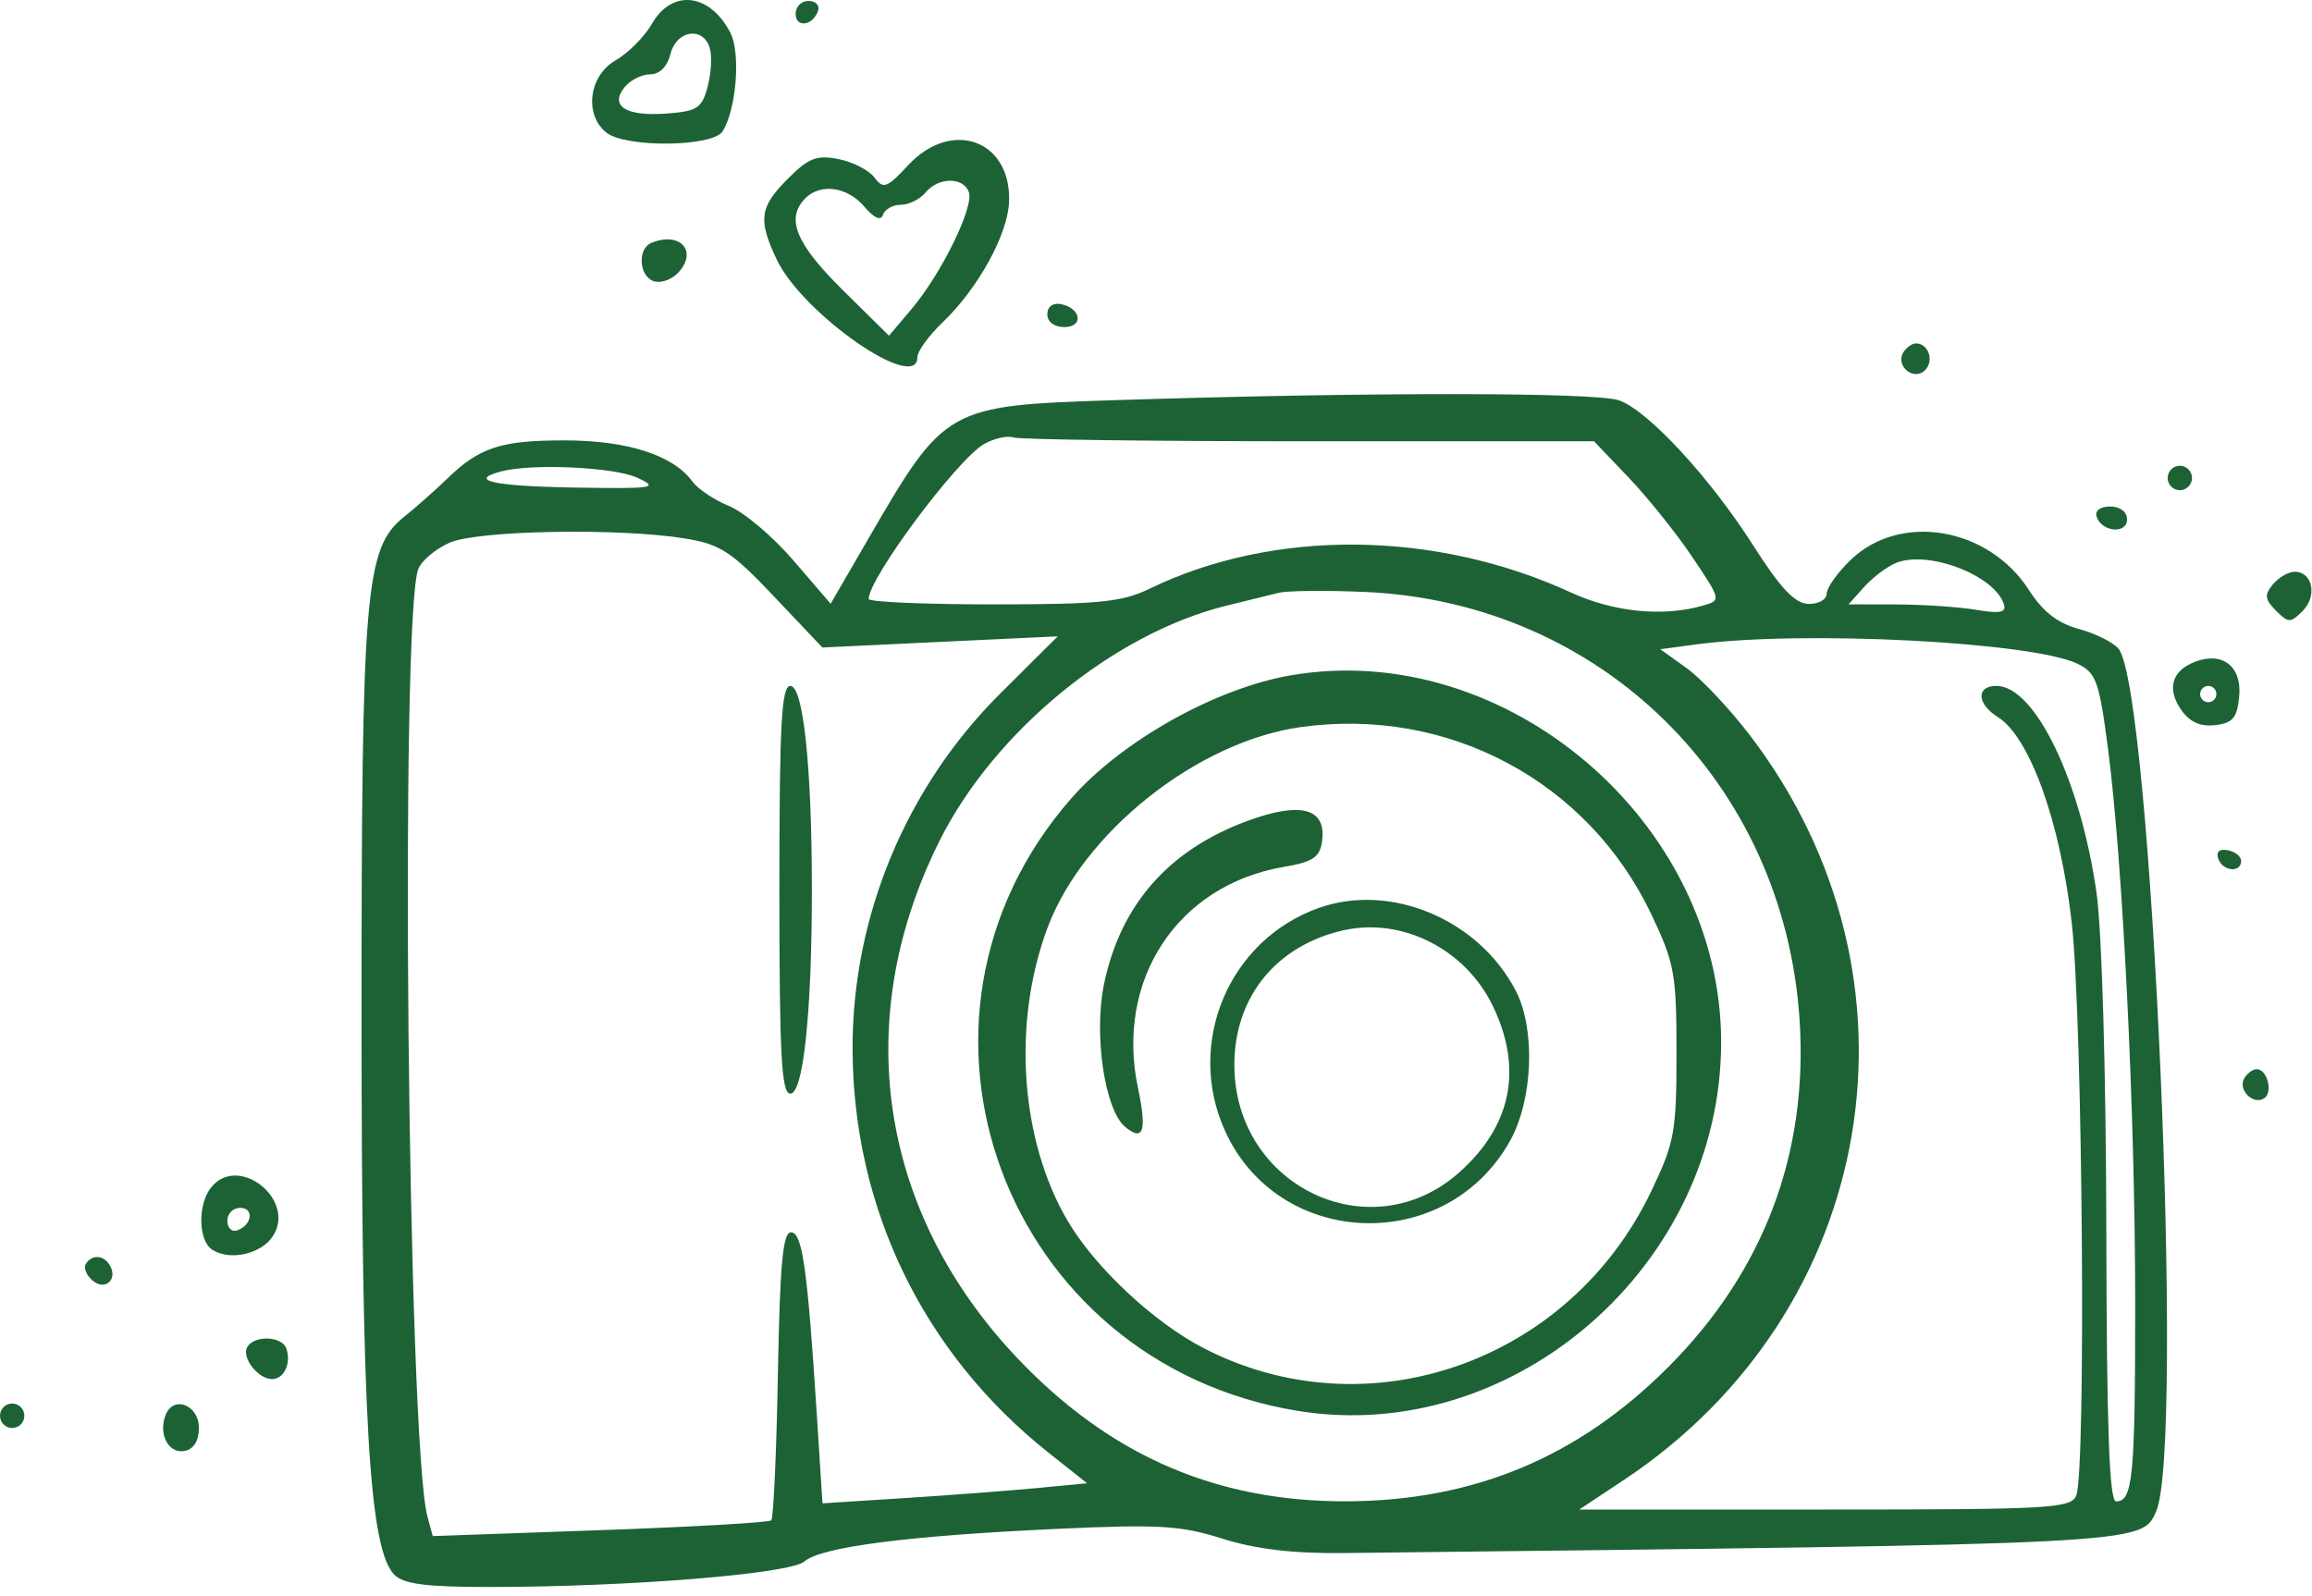 <svg width="84" height="58" viewBox="0 0 84 58" fill="none" xmlns="http://www.w3.org/2000/svg">
<path fill-rule="evenodd" clip-rule="evenodd" d="M23.681 0.872C23.418 1.333 22.826 1.927 22.367 2.191C21.402 2.748 21.214 4.14 22.015 4.807C22.696 5.376 25.899 5.347 26.257 4.769C26.759 3.96 26.916 1.911 26.531 1.178C25.777 -0.259 24.411 -0.406 23.681 0.872ZM28.907 0.502C28.907 1.026 29.542 0.935 29.724 0.385C29.788 0.192 29.631 0.033 29.374 0.033C29.117 0.033 28.907 0.244 28.907 0.502ZM24.361 1.959C24.247 2.417 23.967 2.7 23.628 2.7C23.326 2.7 22.91 2.906 22.702 3.157C22.132 3.848 22.729 4.234 24.201 4.127C25.336 4.044 25.501 3.937 25.712 3.145C25.841 2.656 25.875 2.022 25.785 1.737C25.537 0.948 24.576 1.098 24.361 1.959ZM32.997 6.002C32.222 6.835 32.093 6.883 31.772 6.451C31.575 6.185 30.988 5.884 30.467 5.781C29.673 5.624 29.376 5.739 28.624 6.495C27.596 7.527 27.534 7.98 28.217 9.425C29.15 11.401 33.331 14.306 33.331 12.979C33.331 12.765 33.741 12.198 34.242 11.719C35.542 10.478 36.63 8.495 36.663 7.305C36.726 5.078 34.569 4.312 32.997 6.002ZM33.626 6.997C33.424 7.241 33.021 7.441 32.73 7.441C32.439 7.441 32.147 7.604 32.081 7.802C32.003 8.036 31.764 7.932 31.401 7.506C30.787 6.785 29.814 6.648 29.261 7.204C28.537 7.932 28.907 8.847 30.603 10.523L32.299 12.199L33.12 11.228C34.21 9.938 35.401 7.502 35.199 6.975C34.988 6.421 34.091 6.434 33.626 6.997ZM23.671 8.823C23.161 9.03 23.207 10.008 23.736 10.212C23.975 10.304 24.367 10.181 24.609 9.939C25.383 9.161 24.736 8.391 23.671 8.823ZM38.051 11.42C38.051 11.695 38.303 11.886 38.665 11.886C39.384 11.886 39.283 11.194 38.542 11.05C38.251 10.993 38.051 11.144 38.051 11.42ZM69.154 12.801C68.85 13.295 69.534 13.862 69.941 13.453C70.281 13.111 70.068 12.479 69.612 12.479C69.469 12.479 69.263 12.624 69.154 12.801ZM40.558 14.539C34.372 14.739 34.345 14.754 31.504 19.653L30.179 21.938L28.827 20.365C28.084 19.5 27.034 18.611 26.495 18.391C25.956 18.171 25.353 17.768 25.156 17.496C24.463 16.539 22.791 16.002 20.506 16.002C18.185 16.002 17.418 16.255 16.223 17.417C15.818 17.811 15.119 18.428 14.672 18.788C13.263 19.92 13.133 21.472 13.136 37.073C13.138 51.633 13.415 56.297 14.329 57.223C14.663 57.56 15.493 57.667 17.782 57.666C22.877 57.663 28.709 57.19 29.227 56.738C29.831 56.212 32.977 55.805 38.368 55.556C42.104 55.383 42.895 55.429 44.414 55.91C45.626 56.293 46.976 56.453 48.817 56.433C78.057 56.103 77.803 56.116 78.336 54.923C79.377 52.595 78.176 25.03 76.97 23.571C76.779 23.34 76.13 23.017 75.528 22.854C74.758 22.646 74.222 22.228 73.719 21.445C72.247 19.152 69.044 18.608 67.239 20.345C66.76 20.806 66.368 21.358 66.368 21.572C66.368 21.786 66.069 21.953 65.704 21.944C65.213 21.931 64.696 21.385 63.713 19.842C62.143 17.376 59.922 14.964 58.842 14.552C58.05 14.249 49.714 14.244 40.558 14.539ZM35.759 16.132C34.79 16.674 31.561 21.006 31.561 21.765C31.561 21.873 33.594 21.961 36.078 21.961C39.923 21.961 40.768 21.877 41.763 21.394C46.272 19.206 52.134 19.258 57.083 21.532C58.634 22.245 60.429 22.422 61.873 22.006C62.538 21.814 62.536 21.806 61.49 20.247C60.912 19.386 59.871 18.086 59.177 17.358L57.915 16.035H47.564C41.872 16.035 37.037 15.972 36.821 15.896C36.605 15.82 36.127 15.926 35.759 16.132ZM18.214 17.128C16.968 17.455 17.931 17.668 20.871 17.716C23.773 17.763 23.965 17.733 23.155 17.359C22.318 16.973 19.337 16.833 18.214 17.128ZM78.756 17.368C78.756 17.613 78.955 17.812 79.199 17.812C79.442 17.812 79.641 17.613 79.641 17.368C79.641 17.124 79.442 16.924 79.199 16.924C78.955 16.924 78.756 17.124 78.756 17.368ZM76.175 18.776C76.361 19.336 77.281 19.416 77.281 18.871C77.281 18.597 77.029 18.405 76.667 18.405C76.307 18.405 76.103 18.558 76.175 18.776ZM16.341 19.717C15.838 19.937 15.325 20.365 15.2 20.669C14.523 22.317 14.813 52.466 15.531 55.112L15.722 55.817L21.798 55.602C25.14 55.484 27.941 55.323 28.022 55.244C28.103 55.165 28.211 52.778 28.262 49.939C28.334 45.964 28.442 44.778 28.736 44.778C29.152 44.778 29.334 46.061 29.677 51.406L29.883 54.626L32.861 54.436C34.498 54.332 36.661 54.168 37.667 54.072L39.496 53.898L38.091 52.782C33.542 49.17 30.987 43.895 30.976 38.099C30.967 33.297 32.919 28.605 36.342 25.2L38.431 23.122L34.155 23.325L29.879 23.528L28.117 21.669C26.578 20.044 26.172 19.778 24.903 19.569C22.536 19.179 17.368 19.268 16.341 19.717ZM68.875 20.46C68.55 20.595 68.032 20.988 67.723 21.333L67.161 21.961L68.903 21.964C69.861 21.966 71.16 22.053 71.79 22.158C72.676 22.305 72.906 22.258 72.804 21.95C72.453 20.892 70.037 19.976 68.875 20.46ZM82.579 21.235C82.265 21.615 82.284 21.78 82.69 22.187C83.144 22.644 83.216 22.645 83.664 22.196C84.2 21.657 84.02 20.776 83.374 20.776C83.145 20.776 82.787 20.983 82.579 21.235ZM46.457 21.541C46.133 21.62 45.27 21.832 44.54 22.013C40.45 23.027 36.12 26.582 34.135 30.554C30.811 37.208 31.989 44.352 37.293 49.691C40.553 52.973 44.285 54.546 48.829 54.553C53.495 54.559 57.325 52.973 60.619 49.667C64.08 46.196 65.695 41.926 65.384 37.073C64.829 28.443 58.181 21.888 49.597 21.51C48.194 21.448 46.782 21.462 46.457 21.541ZM61.648 23.413L60.321 23.591L61.276 24.275C61.801 24.651 62.832 25.744 63.567 26.704C70.302 35.498 68.255 47.631 58.997 53.778L57.379 54.852H66.307C74.537 54.852 75.251 54.812 75.437 54.334C75.794 53.413 75.666 37.088 75.274 33.56C74.866 29.9 73.752 26.788 72.589 26.058C71.817 25.574 71.787 24.924 72.536 24.924C73.934 24.924 75.597 28.369 76.173 32.456C76.368 33.842 76.517 39.001 76.527 44.703C76.54 51.886 76.635 54.556 76.881 54.556C77.492 54.556 77.576 53.683 77.576 47.355C77.576 40.444 77.125 31.271 76.581 27.147C76.266 24.75 76.154 24.443 75.481 24.119C73.834 23.324 65.489 22.899 61.648 23.413ZM79.756 24.045C78.904 24.369 78.713 25.027 79.249 25.796C79.558 26.238 79.943 26.411 80.481 26.349C81.121 26.274 81.28 26.086 81.354 25.314C81.46 24.222 80.758 23.665 79.756 24.045ZM46.9 24.539C44.165 25.009 40.75 26.924 38.921 29.012C31.855 37.076 36.472 49.539 47.166 51.269C55.005 52.537 62.533 45.973 62.533 37.869C62.533 29.866 54.71 23.195 46.9 24.539ZM28.317 32.332C28.317 38.363 28.391 39.74 28.716 39.74C29.186 39.74 29.497 36.79 29.497 32.332C29.497 27.875 29.186 24.924 28.716 24.924C28.391 24.924 28.317 26.302 28.317 32.332ZM79.936 25.221C79.936 25.384 80.069 25.517 80.231 25.517C80.393 25.517 80.526 25.384 80.526 25.221C80.526 25.058 80.393 24.924 80.231 24.924C80.069 24.924 79.936 25.058 79.936 25.221ZM47.246 26.422C43.501 26.949 39.35 30.246 38.056 33.719C36.773 37.164 37.061 41.399 38.778 44.342C39.766 46.036 41.905 48.042 43.729 48.986C49.685 52.067 57.016 49.501 59.988 43.296C60.841 41.515 60.911 41.136 60.911 38.258C60.911 35.389 60.84 34.998 59.995 33.221C57.692 28.381 52.602 25.666 47.246 26.422ZM45.32 29.83C42.456 30.885 40.707 32.878 40.11 35.768C39.732 37.595 40.137 40.328 40.876 40.945C41.543 41.501 41.676 41.1 41.346 39.538C40.513 35.603 42.781 32.16 46.64 31.501C47.696 31.321 47.95 31.152 48.032 30.581C48.204 29.368 47.273 29.111 45.32 29.83ZM80.59 31.192C80.743 31.654 81.403 31.735 81.427 31.295C81.435 31.132 81.221 30.953 80.95 30.896C80.643 30.832 80.508 30.943 80.59 31.192ZM47.932 32.986C44.654 34.137 43.063 37.897 44.505 41.086C46.451 45.391 52.539 45.611 54.861 41.46C55.696 39.967 55.796 37.403 55.074 36.006C53.736 33.418 50.545 32.068 47.932 32.986ZM48.797 33.807C46.345 34.365 44.826 36.263 44.847 38.743C44.885 43.116 49.789 45.449 52.997 42.619C54.916 40.927 55.342 38.844 54.238 36.555C53.24 34.483 50.937 33.321 48.797 33.807ZM81.543 39.173C81.29 39.585 81.85 40.165 82.257 39.912C82.596 39.702 82.379 38.851 81.987 38.851C81.851 38.851 81.652 38.996 81.543 39.173ZM7.681 43.134C7.18 43.74 7.195 45.072 7.706 45.407C8.345 45.825 9.482 45.575 9.911 44.923C10.777 43.604 8.681 41.922 7.681 43.134ZM8.259 44.358C8.259 44.616 8.417 44.774 8.61 44.71C9.156 44.527 9.247 43.889 8.726 43.889C8.469 43.889 8.259 44.1 8.259 44.358ZM3.118 45.929C3.029 46.074 3.142 46.347 3.369 46.536C3.829 46.92 4.3 46.479 3.982 45.963C3.756 45.596 3.333 45.579 3.118 45.929ZM8.989 48.939C8.757 49.315 9.367 50.111 9.886 50.111C10.321 50.111 10.589 49.535 10.403 49C10.248 48.551 9.253 48.508 8.989 48.939ZM0 51.445C0 51.689 0.199 51.889 0.442 51.889C0.686 51.889 0.885 51.689 0.885 51.445C0.885 51.2 0.686 51 0.442 51C0.199 51 0 51.2 0 51.445ZM6.014 51.423C5.746 52.125 6.126 52.835 6.71 52.722C7.036 52.659 7.227 52.352 7.227 51.889C7.227 51.044 6.296 50.687 6.014 51.423Z" fill="#1D6235"/>
</svg>
